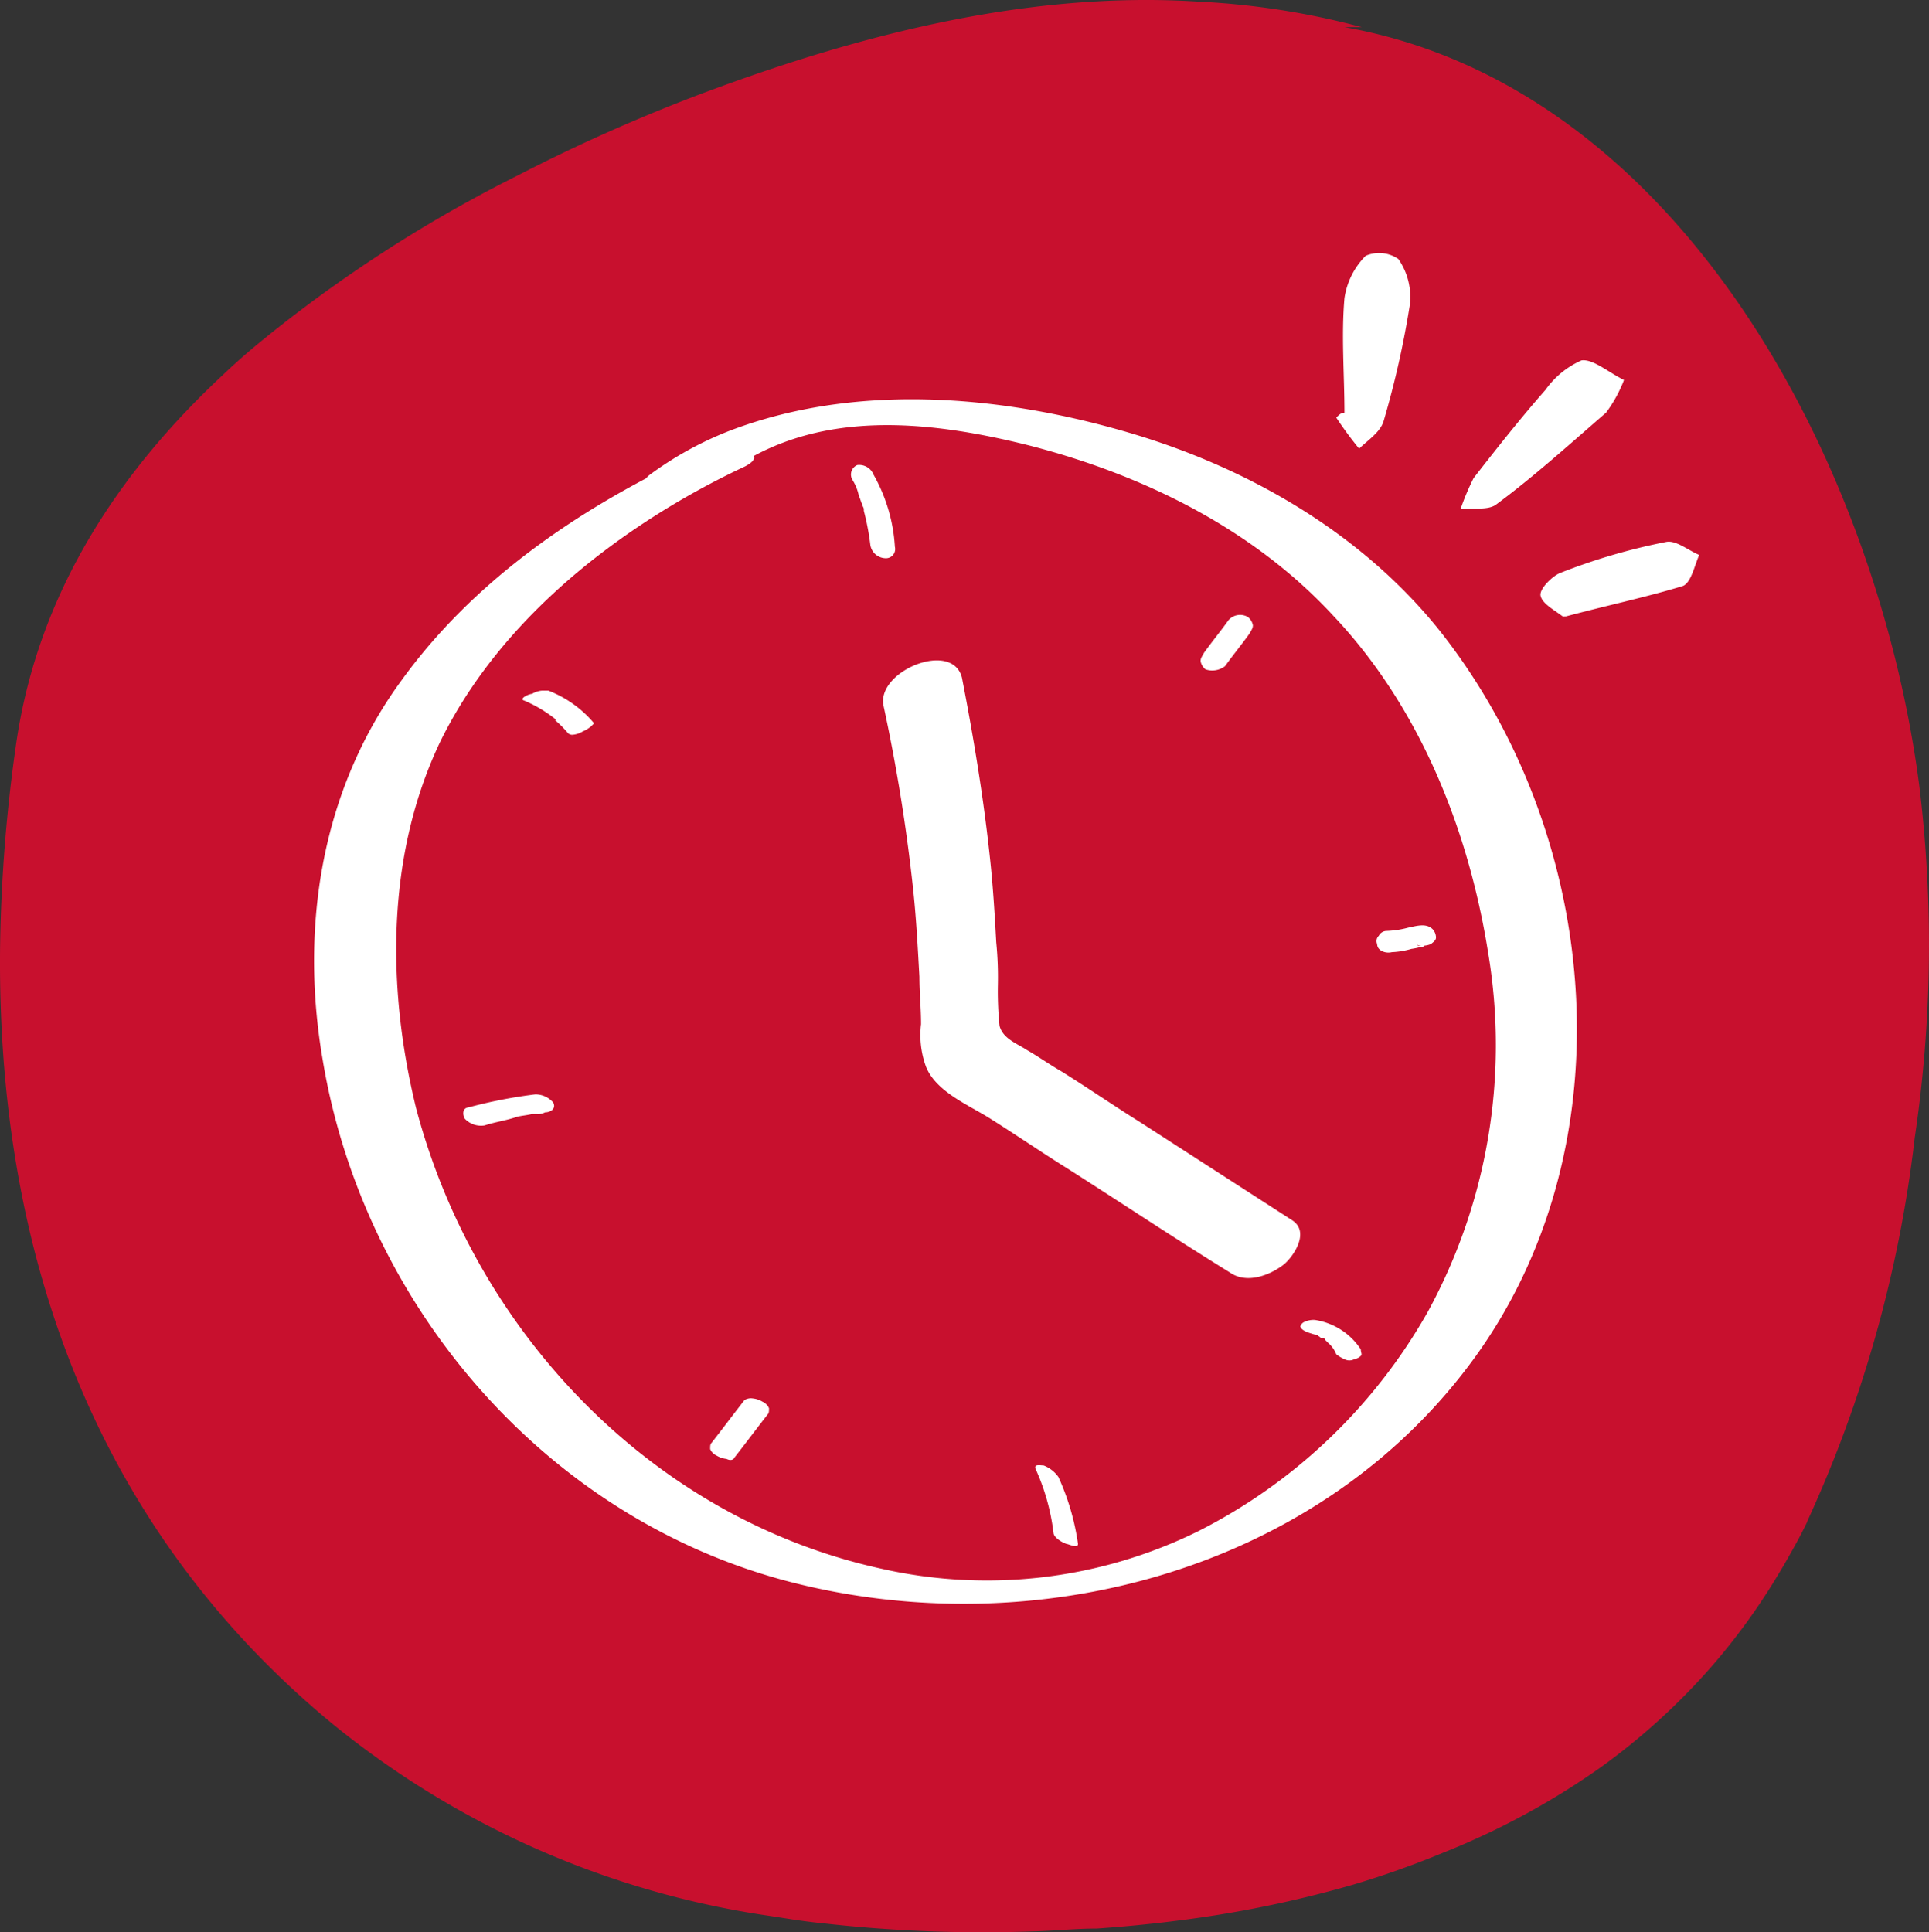 <svg xmlns="http://www.w3.org/2000/svg" xmlns:xlink="http://www.w3.org/1999/xlink" width="118" height="118.202" viewBox="0 0 118 118.202">
  <rect x="0" y="0" width="118" height="118.202" fill="#333333" stroke="none"/>
  <defs>
    <clipPath id="clip-path">
      <rect id="Rectangle_104" data-name="Rectangle 104" width="22.1" height="22.5" transform="translate(80.941 18.658) rotate(-0.813)"/>
    </clipPath>
  </defs>
  <g id="Group_548" data-name="Group 548" transform="translate(-173 -1043)">
    <g id="Group_491" data-name="Group 491" transform="translate(173 1043)">
      <path id="group-2" d="M117.2,103.41c-.3.626-.626,1.237-.97,1.847s-.517.908-.783,1.346a39.13,39.13,0,0,1-4.07,5.635,40.054,40.054,0,0,1-6.887,6.261h0a46.347,46.347,0,0,1-9.626,5.2,56.346,56.346,0,0,1-5.478,1.941,70.12,70.12,0,0,1-10.957,2.223c-1.565.2-3.13.344-4.7.454-1.3,0-2.6.141-3.882.172a87.009,87.009,0,0,1-12.8-.485q-.939-.094-1.878-.235l-1.409-.219A54.783,54.783,0,0,1,26.99,115.807C12.512,103.864,6.408,87.053,6.642,68.176a96.339,96.339,0,0,1,.986-12.365c1.33-9.188,6.261-16.591,12.663-22.555.72-.689,1.471-1.346,2.254-1.988A84.789,84.789,0,0,1,38.323,21.063,106.562,106.562,0,0,1,49.546,16.07C59.594,12.3,69.815,9.809,79.88,10.435A47.568,47.568,0,0,1,89.944,12H88.88c20.614,3.663,32.7,26.969,35.187,46.6a80.344,80.344,0,0,1-.3,21.319,77.479,77.479,0,0,1-6.574,23.479Z" transform="translate(-6.636 -10.339)" fill="#c8102e" fill-rule="evenodd"/>
    </g>
    <g id="_1_Schedule_Appointment_doodle_white_WD_HRV" data-name="1_Schedule Appointment doodle white_WD+HRV" transform="translate(173.642 1039.748)">
      <g id="Group_534" data-name="Group 534">
        <path id="Path_21" data-name="Path 21" d="M53.4,46.4a106.823,106.823,0,0,1,1.8,11.1c.2,1.8.3,3.7.4,5.5,0,1,.1,1.9.1,2.9a5.66,5.66,0,0,0,.3,2.6c.6,1.5,2.5,2.3,3.8,3.1,1.6,1,3.2,2.1,4.8,3.1,3.3,2.1,6.6,4.3,10,6.4,1,.7,2.4.2,3.3-.5.6-.5,1.6-2,.5-2.7l-9.3-6c-1.6-1-3.2-2.1-4.8-3.1-.7-.4-1.4-.9-2.1-1.3-.6-.4-1.5-.7-1.7-1.5a20.9,20.9,0,0,1-.1-2.5,21.75,21.75,0,0,0-.1-2.6c-.1-1.8-.2-3.5-.4-5.3-.4-3.7-1-7.3-1.7-10.9-.6-2.3-5.2-.4-4.8,1.7Z" fill="#fff"/>
      </g>
      <g id="Group_535" data-name="Group 535">
        <path id="Path_22" data-name="Path 22" d="M43.4,32.5c5.5-4.3,12.5-3.6,18.9-2,7,1.8,13.7,5.1,18.6,10.4,5.3,5.6,8.3,13.1,9.5,20.7a34.051,34.051,0,0,1-3.7,21.9,33.483,33.483,0,0,1-14,13.4,29.233,29.233,0,0,1-19.5,2.3C39.2,96.1,28.4,84.7,24.8,71,23,63.6,23,55.5,26.3,48.6c3-6.1,8.3-10.9,14.1-14.4a49.153,49.153,0,0,1,4.5-2.4c.8-.4.8-.8-.1-.9a6.8,6.8,0,0,0-3.5.4c-6.7,3.2-13,7.5-17.4,13.6C19,51.6,17.7,60,19.1,68.1c2.5,15,13.6,28,28.5,31.9,15,3.9,32.1-.6,41.6-13.2,9.9-13.1,8.2-32.4-1.8-45-4.9-6.1-12-10.1-19.4-12.2-7.7-2.2-16.4-2.9-24,0a21.164,21.164,0,0,0-4.9,2.7c-.8.6.5.8,1,.8a5.57,5.57,0,0,0,3.3-.6Z" fill="#fff"/>
      </g>
      <g id="Group_536" data-name="Group 536">
        <path id="Path_23" data-name="Path 23" d="M51.5,32.6a3,3,0,0,1,.4,1c.1.2.1.3.2.5,0,.1.1.2.1.3v.1h0a15.525,15.525,0,0,1,.4,2.1.961.961,0,0,0,.9.8.563.563,0,0,0,.6-.7,10.157,10.157,0,0,0-1.3-4.4.95.95,0,0,0-1-.6.63.63,0,0,0-.3.9Z" fill="#fff"/>
      </g>
      <g id="Group_537" data-name="Group 537">
        <path id="Path_24" data-name="Path 24" d="M62.7,93.1A13.358,13.358,0,0,1,63.8,97c0,.3.5.6.8.7.1,0,.7.3.7,0a14.843,14.843,0,0,0-1.2-4.1,2.016,2.016,0,0,0-.9-.7c-.2,0-.6-.1-.5.2Z" fill="#fff"/>
      </g>
      <g id="Group_538" data-name="Group 538">
        <path id="Path_25" data-name="Path 25" d="M29,72.1c.6-.2,1.3-.3,1.9-.5.3-.1.6-.1,1-.2h.3a.9.9,0,0,0,.5-.1c.3,0,.7-.2.5-.6a1.433,1.433,0,0,0-1.1-.5A29.667,29.667,0,0,0,28,71a.319.319,0,0,0-.3.3.6.6,0,0,0,.1.4,1.374,1.374,0,0,0,1.2.4Z" fill="#fff"/>
      </g>
      <g id="Group_539" data-name="Group 539">
        <path id="Path_26" data-name="Path 26" d="M84.5,61.5a5.019,5.019,0,0,0,1.2-.2,4.331,4.331,0,0,0,.5-.1.367.367,0,0,0,.3-.1h-.4c-.1-.1-.2-.1-.4-.2h0a1.421,1.421,0,0,0,.6.2,1.268,1.268,0,0,0,.6-.1c.1-.1.3-.2.3-.4a.764.764,0,0,0-.2-.5c-.4-.4-1-.2-1.5-.1a5.853,5.853,0,0,1-1.3.2.55.55,0,0,0-.5.3.44.44,0,0,0-.1.5c0,.4.5.6.9.5Z" fill="#fff"/>
      </g>
      <g id="Group_540" data-name="Group 540">
        <path id="Path_27" data-name="Path 27" d="M31.4,46.1a8.175,8.175,0,0,1,2,1.2h-.1a6.034,6.034,0,0,1,.8.8.367.367,0,0,0,.3.1A1.421,1.421,0,0,0,35,48a2.186,2.186,0,0,0,.5-.3l.2-.2a6.9,6.9,0,0,0-2.8-2h-.4a1.421,1.421,0,0,0-.6.2c-.2,0-.8.3-.5.4Z" fill="#fff"/>
      </g>
      <g id="Group_541" data-name="Group 541">
        <path id="Path_28" data-name="Path 28" d="M74.3,44c.5-.7,1-1.3,1.5-2,.1-.2.2-.3.2-.5a.85.85,0,0,0-.3-.5.942.942,0,0,0-1.2.2c-.5.7-1,1.3-1.5,2-.1.2-.2.3-.2.5a.85.85,0,0,0,.3.5,1.277,1.277,0,0,0,1.2-.2Z" fill="#fff"/>
      </g>
      <g id="Group_542" data-name="Group 542">
        <path id="Path_29" data-name="Path 29" d="M44.3,92.4c.7-.9,1.3-1.7,2-2.6.1-.1.1-.2.1-.4A.781.781,0,0,0,46,89a1.421,1.421,0,0,0-.6-.2.749.749,0,0,0-.5.1c-.7.9-1.3,1.7-2,2.6-.1.1-.1.2-.1.4a.781.781,0,0,0,.4.4,1.421,1.421,0,0,0,.6.2c.2.1.4.1.5-.1Z" fill="#fff"/>
      </g>
      <g id="Group_543" data-name="Group 543">
        <path id="Path_30" data-name="Path 30" d="M79.8,84.9h0c.1,0,.2,0,.2.1h.1c-.3-.1-.1-.1-.1,0,.1,0,.1.1.2.1h.1a.1.1,0,0,1,.1.1l.3.3-.1-.1a1.794,1.794,0,0,1,.5.7,2.186,2.186,0,0,0,.5.3.638.638,0,0,0,.6,0,.758.758,0,0,0,.4-.2c.1-.1,0-.2,0-.4A4.092,4.092,0,0,0,79.8,84a1.268,1.268,0,0,0-.6.1.451.451,0,0,0-.3.3c.1.3.6.4.9.5Z" fill="#fff"/>
      </g>
      <g id="Group_547" data-name="Group 547">
        <g id="Group_544" data-name="Group 544" clip-path="url(#clip-path)">
          <path id="Path_31" data-name="Path 31" d="M81.6,28.5c0-2.3-.2-4.7,0-7a4.614,4.614,0,0,1,1.3-2.6,2.063,2.063,0,0,1,2,.2,4.078,4.078,0,0,1,.7,2.8A56.175,56.175,0,0,1,84,29c-.2.7-1,1.2-1.5,1.7a23.07,23.07,0,0,1-1.4-1.9c.2-.2.3-.3.5-.3" fill="#fff"/>
        </g>
        <g id="Group_545" data-name="Group 545" clip-path="url(#clip-path)">
          <path id="Path_32" data-name="Path 32" d="M98.7,26.5a8.351,8.351,0,0,1-1.1,2c-2.2,1.9-4.4,3.9-6.7,5.6-.5.4-1.5.2-2.2.3a15.386,15.386,0,0,1,.8-1.9c1.4-1.8,2.9-3.7,4.4-5.4a5.331,5.331,0,0,1,2.2-1.8c.7-.1,1.6.7,2.6,1.2" fill="#fff"/>
        </g>
        <g id="Group_546" data-name="Group 546" clip-path="url(#clip-path)">
          <path id="Path_33" data-name="Path 33" d="M95,41c-.5-.4-1.3-.8-1.4-1.3-.1-.4.7-1.2,1.2-1.4a37.182,37.182,0,0,1,6.5-1.9c.6-.1,1.3.5,2,.8-.3.7-.5,1.7-1,1.9-2.3.7-4.7,1.2-7.3,1.9" fill="#fff"/>
        </g>
      </g>
    </g>
  </g>
</svg>
